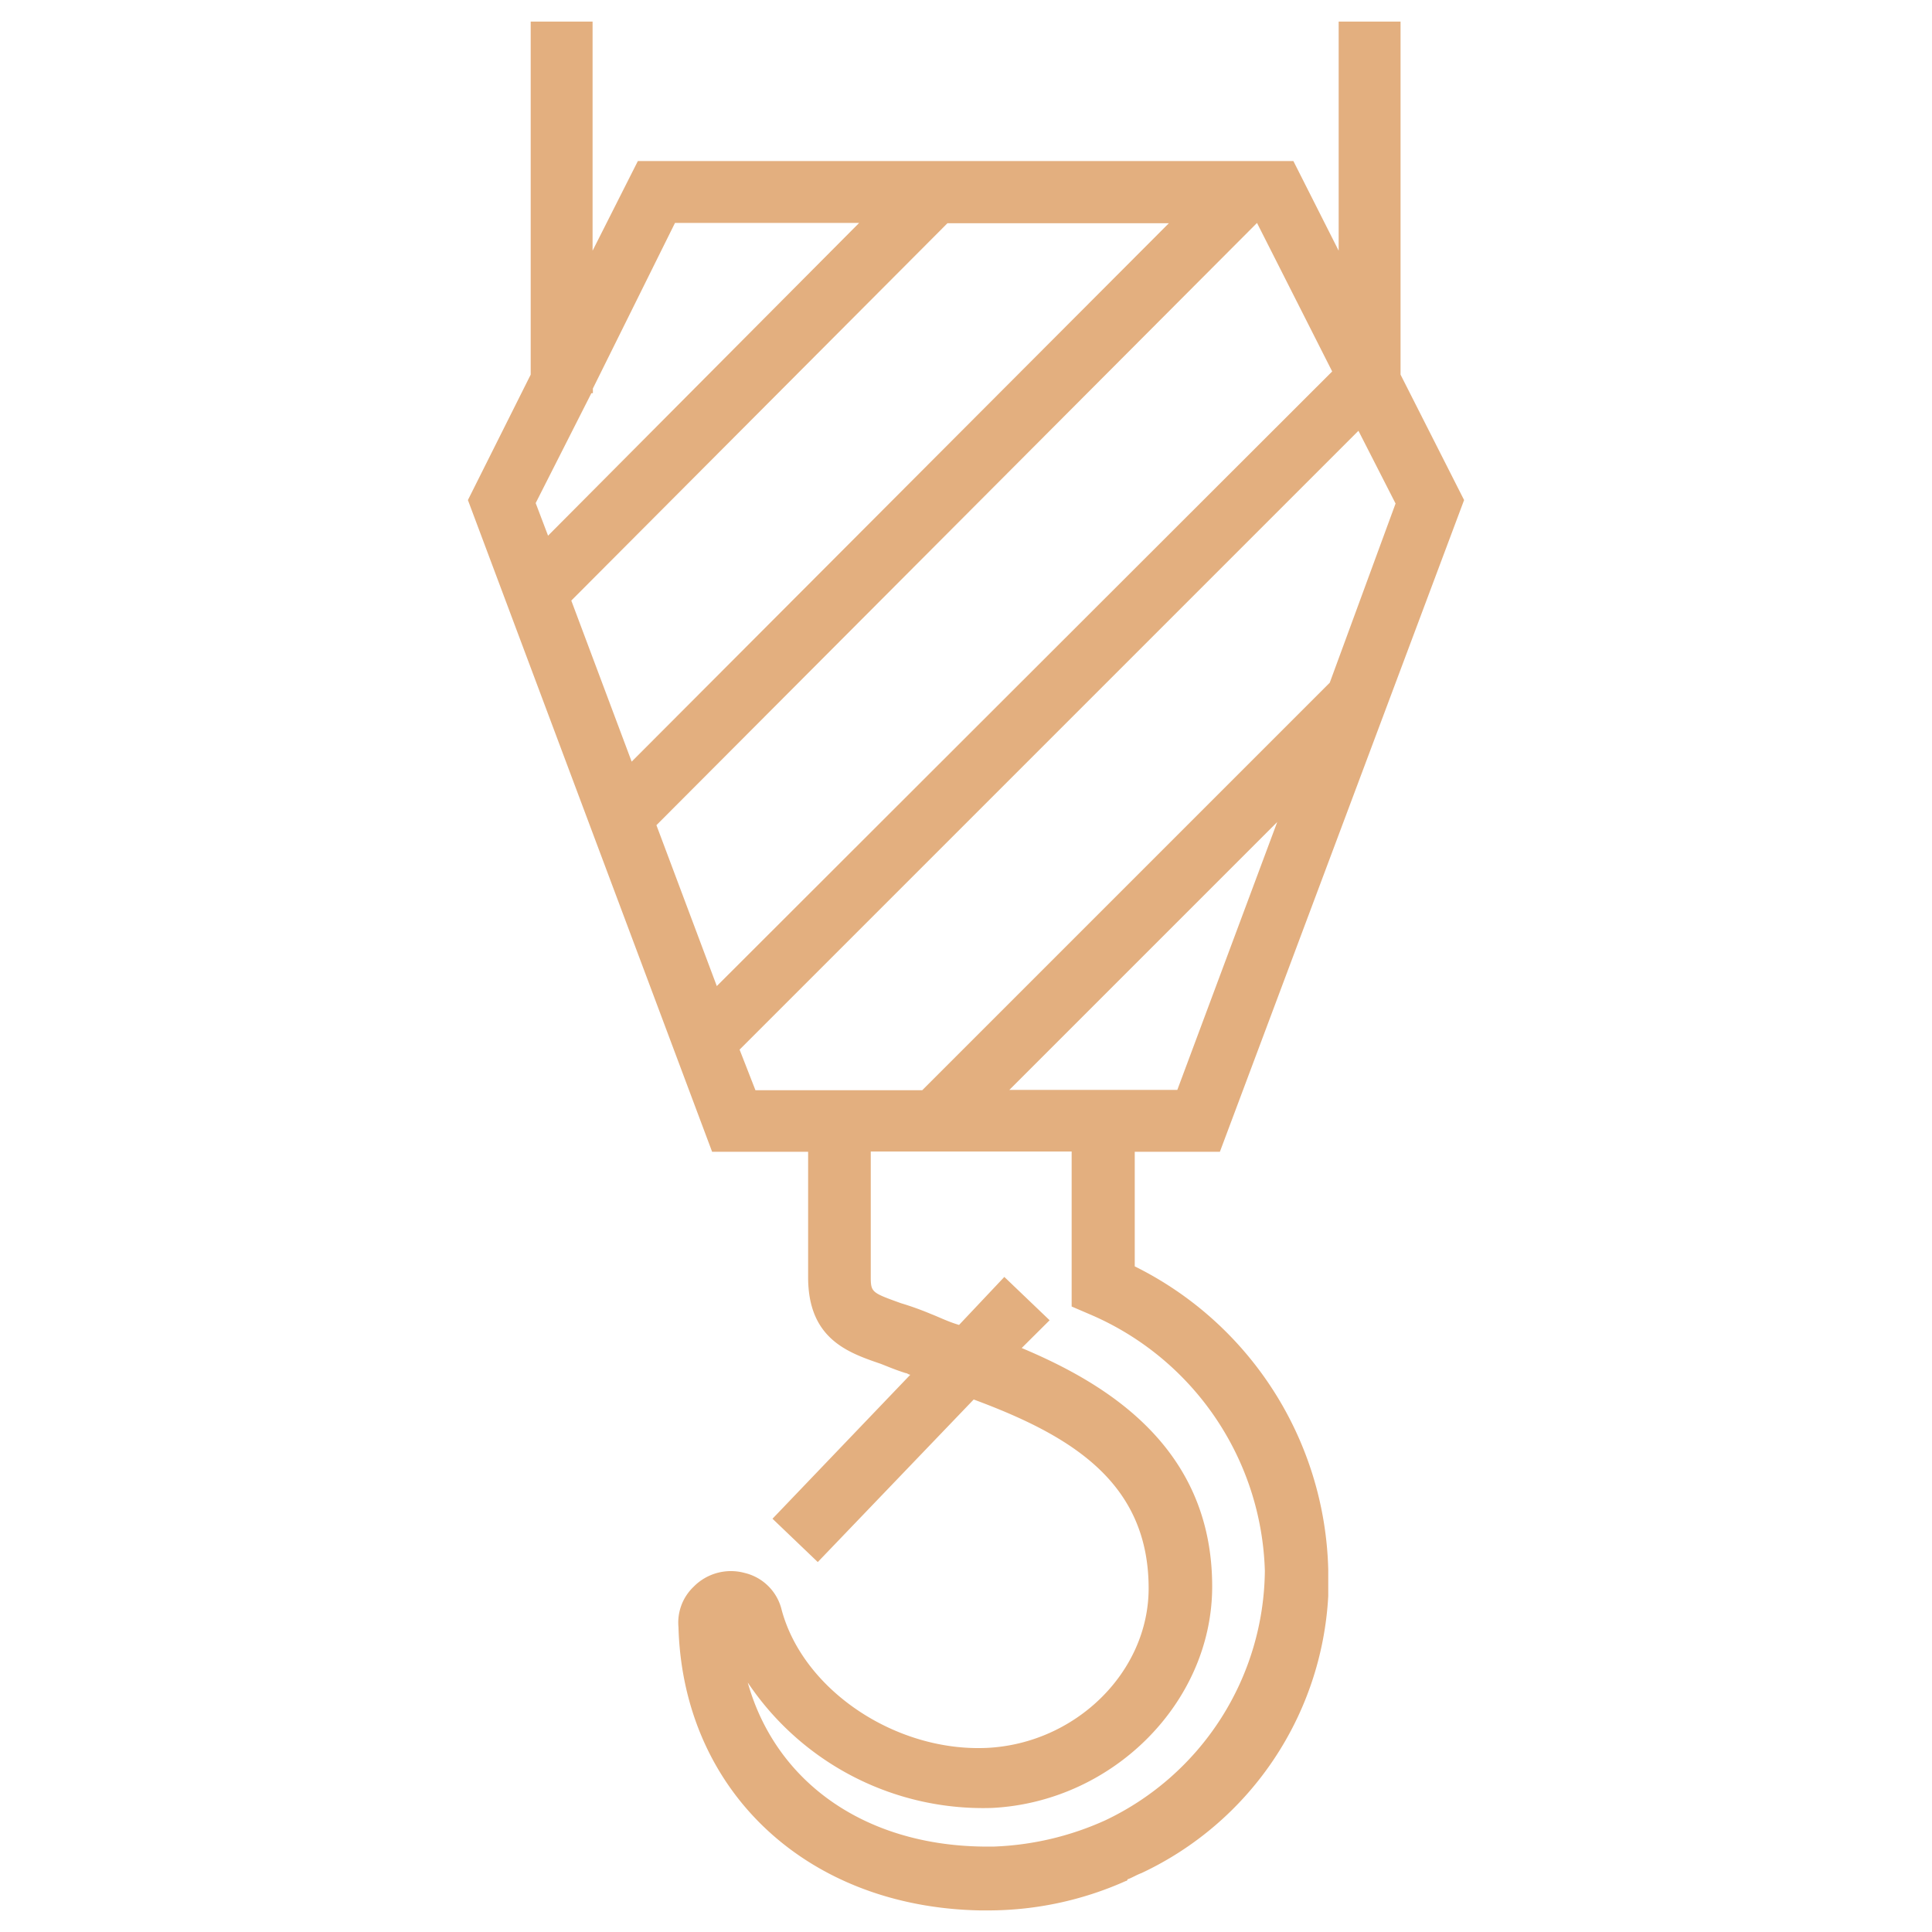 <?xml version="1.0" encoding="UTF-8"?> <svg xmlns="http://www.w3.org/2000/svg" id="Слой_1" data-name="Слой 1" viewBox="0 0 128 128"><defs><style>.cls-1{fill:#e3af7f;}</style></defs><title>Монтажная область 1</title><path class="cls-1" d="M80.82,76.31,97,33.13l-4.21-8.31V1.43h-4.1V16.61l-3-5.94H42.26l-3,5.94V1.43h-4.1V24.82L31,33.13,47.18,76.31h6.36v8.31c0,4.1,2.66,5,4.82,5.74.51.2,1,.41,1.64.61.1,0,.21.11.31.11l-9.13,9.54,3,2.87L64.51,92.72c6.36,2.36,11.59,5.43,11.59,12.51,0,5.54-4.82,10.26-10.66,10.57-6.06.3-12.21-3.8-13.65-9.13a3.31,3.31,0,0,0-2.46-2.46,3.46,3.46,0,0,0-3.38.92,3.28,3.28,0,0,0-1,2.67c.31,10.87,8.52,18.56,20,18.77h.52a22.34,22.34,0,0,0,9.12-1.95.11.11,0,0,0,.11-.11c.3-.1.61-.3.92-.41A21.56,21.56,0,0,0,88,105.74V104h0A23.06,23.06,0,0,0,75.18,83.9V76.31ZM78,72.21H66.87L84.62,54.46Zm10.26-47.6L47.49,65.33l-4-10.66,39.79-39.9ZM41.85,50.46l-4-10.67,24.92-25H77.44Zm2.87-35.69h12.2L36.31,35.49l-.82-2.16,3.69-7.28h.1v-.31ZM49,69.54l41-41,2.46,4.82L88.1,45.23l-27,27H50.05ZM72.21,87.08a19.08,19.08,0,0,1,11.59,17,18.49,18.49,0,0,1-10.57,16.52,19.59,19.59,0,0,1-7.38,1.74h-.72c-7.9-.1-13.75-4.31-15.59-10.87a18.76,18.76,0,0,0,16.2,8.31c8-.41,14.57-7,14.57-14.67,0-9.23-7-13.44-12.62-15.8l1.85-1.84-3-2.87-3,3.18c-.72-.21-1.33-.52-1.85-.72a20,20,0,0,0-2-.72c-2-.72-2-.72-2-1.85v-8.2H71V86.56Z"></path></svg> 